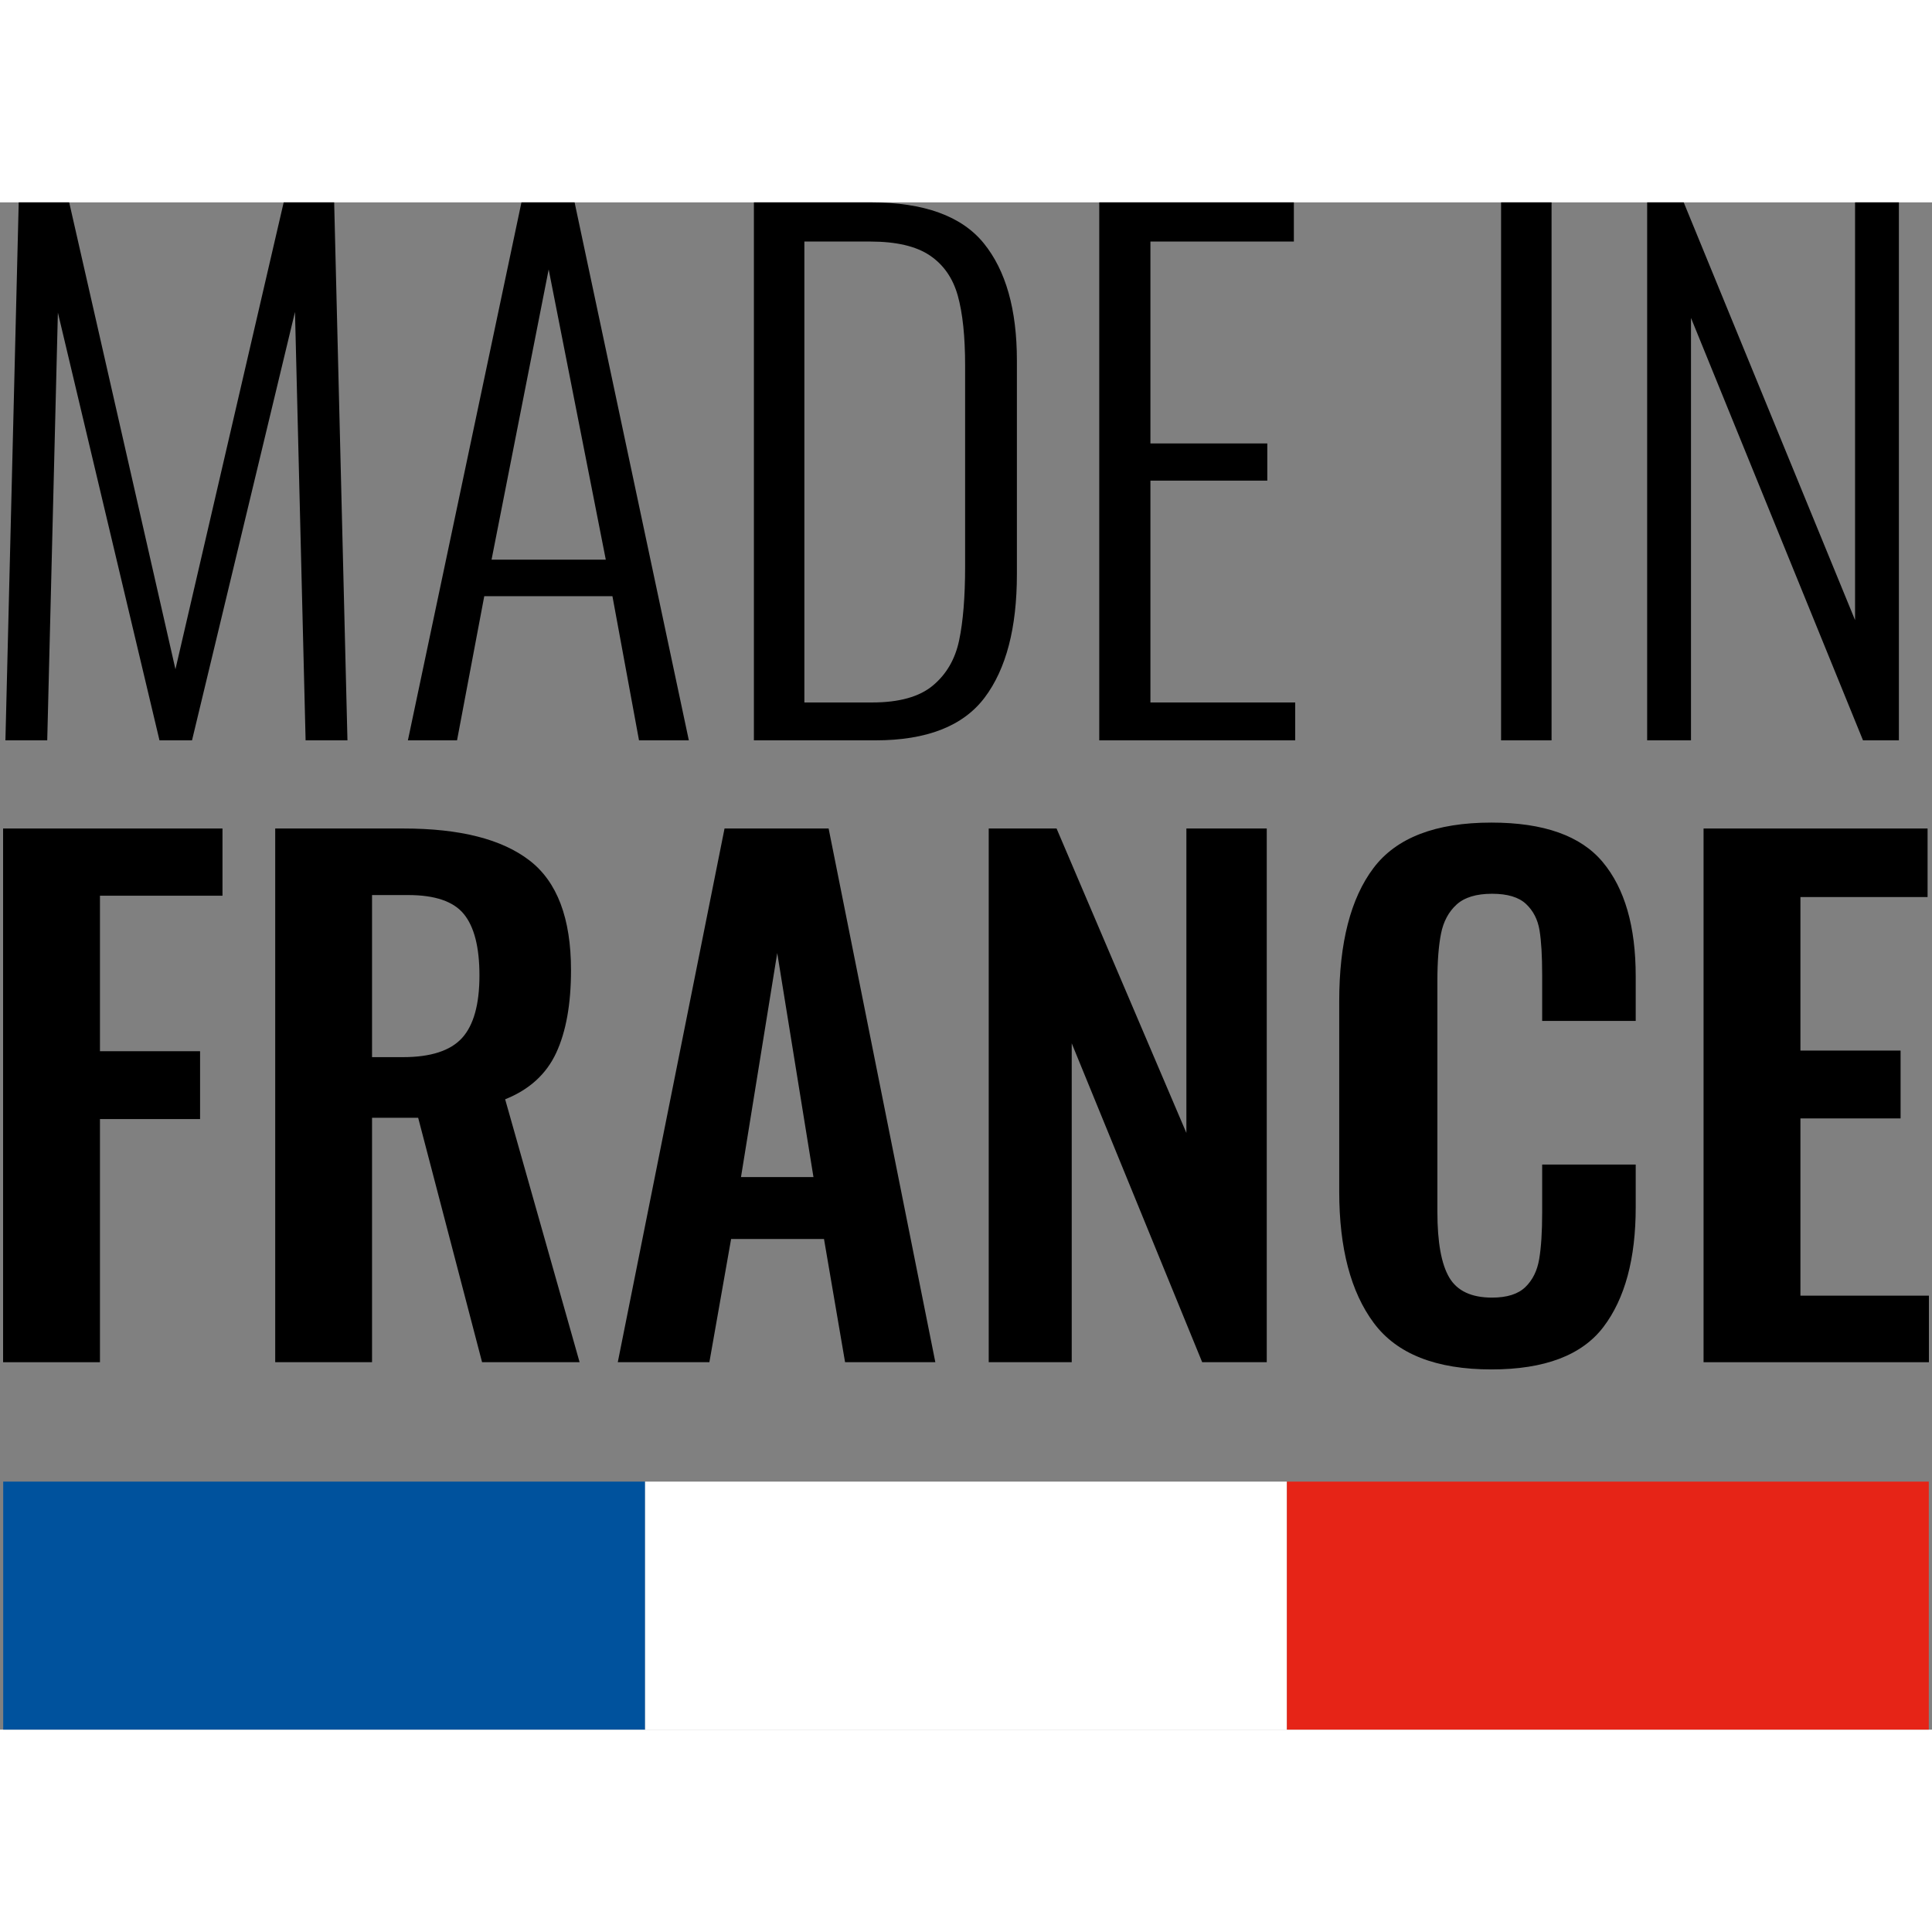<svg version="1.2" baseProfile="tiny-ps" xmlns="http://www.w3.org/2000/svg" viewBox="0 0 506 400" width="60" height="60">
	<rect x="0" y="0" width="506" height="400" fill="#808080" stroke="none"/>
	<title>iStock-1272044550-ai</title>
	<style>
		tspan { white-space:pre }
		.shp0 { fill: #00529d } 
		.shp1 { fill: #ffffff } 
		.shp2 { fill: #e62417 } 
		.shp3 { fill: #333333 } 
		.shp4 { fill: #4d4d4d } 
		.shp5 { fill: #000000 } 
		.shp6 { fill: #666666 } 
	</style>
	<g id="Layer 1">
		<g id="&lt;Group&gt;">
			<g id="&lt;Group&gt;">
				<path id="&lt;Path&gt;" class="shp0" d="M-800.15 2395.9L-970.44 2395.9L-970.44 2292.9L-800.15 2292.9L-800.15 2395.9Z" />
			</g>
		</g>
		<g id="&lt;Group&gt;">
			<g id="&lt;Group&gt;">
				<path id="&lt;Path&gt;" class="shp1" d="M-613.85 2395.9L-780.15 2395.9L-780.15 2292.9L-613.85 2292.9L-613.85 2395.9Z" />
			</g>
		</g>
		<g id="&lt;Group&gt;">
			<g id="&lt;Group&gt;">
				<path id="&lt;Path&gt;" class="shp2" d="M-423.56 2395.9L-593.85 2395.9L-593.85 2292.9L-423.56 2292.9L-423.56 2395.9Z" />
			</g>
		</g>
		<g id="&lt;Group&gt;">
			<g id="&lt;Group&gt;">
				<path id="&lt;Path&gt;" class="shp0" d="M139.83 1828.35L-47 1828.35L-47 1809.38L139.83 1809.38L139.83 1828.35Z" />
			</g>
		</g>
		<g id="&lt;Group&gt;">
			<g id="&lt;Group&gt;">
				<path id="&lt;Path&gt;" class="shp1" d="M346.42 1828.35L159.58 1828.35L159.58 1809.38L346.42 1809.38L346.42 1828.35Z" />
			</g>
		</g>
		<g id="&lt;Group&gt;">
			<g id="&lt;Group&gt;">
				<path id="&lt;Path&gt;" class="shp2" d="M553 1828.35L366.17 1828.35L366.17 1809.38L553 1809.38L553 1828.35Z" />
			</g>
		</g>
		<g id="&lt;Group&gt;">
			<g id="&lt;Group&gt;">
				<path id="&lt;Path&gt;" class="shp0" d="M172.81 2088.63L-41.25 2088.63C-44.43 2088.63 -47 2086.05 -47 2082.88L-47 2005.36C-47 2002.19 -44.43 1999.61 -41.25 1999.61L132.81 1999.61L172.81 2088.63Z" />
			</g>
		</g>
		<g id="&lt;Group&gt;">
			<g id="&lt;Group&gt;">
				<path id="&lt;Path&gt;" class="shp1" d="M373.19 2088.63L172.81 2088.63L132.81 1999.61L333.19 1999.61L373.19 2088.63Z" />
			</g>
		</g>
		<g id="&lt;Group&gt;">
			<g id="&lt;Group&gt;">
				<path id="&lt;Path&gt;" class="shp2" d="M547.25 2088.63L373.19 2088.63L333.19 1999.61L547.25 1999.61C550.43 1999.61 553 2002.19 553 2005.36L553 2082.88C553 2086.05 550.43 2088.63 547.25 2088.63Z" />
			</g>
		</g>
		<g id="&lt;Group&gt;">
			<g id="&lt;Group&gt;">
				<path id="&lt;Path&gt;" class="shp0" d="M-800.15 1907.1L-970.44 1907.1L-970.44 1804.1L-800.15 1804.1L-800.15 1907.1Z" />
			</g>
		</g>
		<g id="&lt;Group&gt;">
			<g id="&lt;Group&gt;">
				<path id="&lt;Path&gt;" class="shp1" d="M-613.85 1907.1L-780.15 1907.1L-780.15 1804.1L-613.85 1804.1L-613.85 1907.1Z" />
			</g>
		</g>
		<g id="&lt;Group&gt;">
			<g id="&lt;Group&gt;">
				<path id="&lt;Path&gt;" class="shp2" d="M-423.56 1907.1L-593.85 1907.1L-593.85 1804.1L-423.56 1804.1L-423.56 1907.1Z" />
			</g>
		</g>
		<g id="&lt;Group&gt;">
			<path id="&lt;Compound Path&gt;" class="shp3" d="M63.37 1859.99L68.78 1859.99C69.4 1859.99 69.71 1860.3 69.71 1860.93L69.71 1901.96C69.71 1902.58 69.4 1902.89 68.78 1902.89L65.84 1902.89C65.22 1902.89 64.91 1902.58 64.91 1901.96L64.91 1866.53L64.64 1866.53L54.3 1892.68C54.03 1893.26 53.63 1893.55 53.1 1893.55L49.9 1893.55C49.32 1893.55 48.94 1893.26 48.76 1892.68L38.22 1866.46L37.96 1866.46L37.96 1901.96C37.96 1902.58 37.67 1902.89 37.09 1902.89L34.15 1902.89C33.53 1902.89 33.22 1902.58 33.22 1901.96L33.22 1860.93C33.22 1860.3 33.53 1859.99 34.15 1859.99L39.56 1859.99C39.96 1859.99 40.23 1860.17 40.36 1860.53L51.3 1888.15L51.63 1888.15L62.57 1860.53C62.66 1860.17 62.93 1859.99 63.37 1859.99Z" />
			<path id="&lt;Compound Path&gt;" fill-rule="evenodd" class="shp3" d="M80.79 1902.89L77.45 1902.89C76.87 1902.89 76.67 1902.58 76.85 1901.96L89.32 1860.93C89.5 1860.3 89.92 1859.99 90.59 1859.99L95.4 1859.99C96.06 1859.99 96.48 1860.3 96.66 1860.93L109.14 1901.96C109.32 1902.58 109.12 1902.89 108.54 1902.89L105.14 1902.89C104.65 1902.89 104.34 1902.58 104.2 1901.96L101.07 1892.21L84.92 1892.21L81.79 1901.96C81.61 1902.58 81.27 1902.89 80.79 1902.89ZM92.86 1865L85.99 1888.08L100 1888.08L93.13 1865L92.86 1865Z" />
			<path id="&lt;Compound Path&gt;" fill-rule="evenodd" class="shp3" d="M116.28 1901.96L116.28 1860.93C116.28 1860.3 116.59 1859.99 117.21 1859.99L133.62 1859.99C136.69 1859.99 139.1 1860.87 140.86 1862.63C142.62 1864.39 143.49 1866.8 143.49 1869.87L143.49 1893.02C143.49 1896.08 142.62 1898.5 140.86 1900.25C139.1 1902.01 136.69 1902.89 133.62 1902.89L117.21 1902.89C116.59 1902.89 116.28 1902.58 116.28 1901.96ZM121.81 1898.62L133.02 1898.62C136.76 1898.62 138.62 1896.68 138.62 1892.82L138.62 1870.07C138.62 1866.2 136.76 1864.26 133.02 1864.26L121.81 1864.26C121.37 1864.26 121.15 1864.46 121.15 1864.86L121.15 1898.02C121.15 1898.42 121.37 1898.62 121.81 1898.62Z" />
			<path id="&lt;Compound Path&gt;" class="shp3" d="M175.25 1902.89L154.3 1902.89C153.68 1902.89 153.37 1902.58 153.37 1901.96L153.37 1860.93C153.37 1860.3 153.68 1859.99 154.3 1859.99L175.25 1859.99C175.87 1859.99 176.18 1860.3 176.18 1860.93L176.18 1863.33C176.18 1863.95 175.87 1864.26 175.25 1864.26L158.9 1864.26C158.46 1864.26 158.24 1864.46 158.24 1864.86L158.24 1878.34C158.24 1878.74 158.46 1878.94 158.9 1878.94L173.18 1878.94C173.8 1878.94 174.11 1879.25 174.11 1879.87L174.11 1882.27C174.11 1882.9 173.8 1883.21 173.18 1883.21L158.9 1883.21C158.46 1883.21 158.24 1883.41 158.24 1883.81L158.24 1898.02C158.24 1898.42 158.46 1898.62 158.9 1898.62L175.25 1898.62C175.87 1898.62 176.18 1898.93 176.18 1899.55L176.18 1901.96C176.18 1902.58 175.87 1902.89 175.25 1902.89Z" />
			<path id="&lt;Compound Path&gt;" class="shp3" d="M207.54 1860.93L207.54 1901.96C207.54 1902.58 207.23 1902.89 206.6 1902.89L203.6 1902.89C202.98 1902.89 202.67 1902.58 202.67 1901.96L202.67 1860.93C202.67 1860.3 202.98 1859.99 203.6 1859.99L206.6 1859.99C207.23 1859.99 207.54 1860.3 207.54 1860.93Z" />
			<path id="&lt;Compound Path&gt;" class="shp3" d="M222.28 1902.89L219.34 1902.89C218.72 1902.89 218.41 1902.58 218.41 1901.96L218.41 1860.93C218.41 1860.3 218.72 1859.99 219.34 1859.99L222.08 1859.99C222.61 1859.99 222.97 1860.17 223.15 1860.53L241.56 1892.88L241.83 1892.88L241.83 1860.93C241.83 1860.3 242.14 1859.99 242.76 1859.99L245.7 1859.99C246.32 1859.99 246.63 1860.3 246.63 1860.93L246.63 1901.96C246.63 1902.58 246.32 1902.89 245.7 1902.89L243.23 1902.89C242.74 1902.89 242.27 1902.6 241.83 1902.02L223.48 1870L223.21 1870L223.21 1901.96C223.21 1902.58 222.9 1902.89 222.28 1902.89Z" />
			<path id="&lt;Compound Path&gt;" class="shp3" d="M278.05 1902.89L275.05 1902.89C274.43 1902.89 274.12 1902.58 274.12 1901.96L274.12 1860.93C274.12 1860.3 274.43 1859.99 275.05 1859.99L295.8 1859.99C296.42 1859.99 296.73 1860.3 296.73 1860.93L296.73 1863.33C296.73 1863.95 296.42 1864.26 295.8 1864.26L279.65 1864.26C279.21 1864.26 278.99 1864.46 278.99 1864.86L278.99 1879.41C278.99 1879.81 279.21 1880.01 279.65 1880.01L293.93 1880.01C294.55 1880.01 294.86 1880.32 294.86 1880.94L294.86 1883.34C294.86 1883.97 294.55 1884.28 293.93 1884.28L279.65 1884.28C279.21 1884.28 278.99 1884.5 278.99 1884.94L278.99 1901.96C278.99 1902.58 278.67 1902.89 278.05 1902.89Z" />
			<path id="&lt;Compound Path&gt;" fill-rule="evenodd" class="shp3" d="M308.54 1902.89L305.54 1902.89C304.91 1902.89 304.6 1902.58 304.6 1901.96L304.6 1860.93C304.6 1860.3 304.91 1859.99 305.54 1859.99L320.88 1859.99C323.95 1859.99 326.37 1860.87 328.15 1862.63C329.93 1864.39 330.82 1866.8 330.82 1869.87L330.82 1875.94C330.82 1878.43 330.22 1880.49 329.02 1882.11C327.82 1883.73 326.15 1884.81 324.01 1885.34L324.01 1885.61L331.75 1901.82C332.15 1902.53 331.93 1902.89 331.09 1902.89L328.08 1902.89C327.33 1902.89 326.77 1902.58 326.42 1901.96L318.94 1885.81L310.14 1885.81C309.69 1885.81 309.47 1886.01 309.47 1886.41L309.47 1901.96C309.47 1902.58 309.16 1902.89 308.54 1902.89ZM310.14 1881.74L320.21 1881.74C324.04 1881.74 325.95 1879.83 325.95 1876L325.95 1870.07C325.95 1866.2 324.04 1864.26 320.21 1864.26L310.14 1864.26C309.69 1864.26 309.47 1864.46 309.47 1864.86L309.47 1881.14C309.47 1881.54 309.69 1881.74 310.14 1881.74Z" />
			<path id="&lt;Compound Path&gt;" fill-rule="evenodd" class="shp3" d="M340.96 1902.89L337.62 1902.89C337.04 1902.89 336.84 1902.58 337.02 1901.96L349.5 1860.93C349.67 1860.3 350.1 1859.99 350.76 1859.99L355.57 1859.99C356.24 1859.99 356.66 1860.3 356.84 1860.93L369.31 1901.96C369.49 1902.58 369.29 1902.89 368.71 1902.89L365.31 1902.89C364.82 1902.89 364.51 1902.58 364.37 1901.96L361.24 1892.21L345.09 1892.21L341.96 1901.96C341.78 1902.58 341.45 1902.89 340.96 1902.89ZM353.03 1865L346.16 1888.08L360.17 1888.08L353.3 1865L353.03 1865Z" />
			<path id="&lt;Compound Path&gt;" class="shp3" d="M380.32 1902.89L377.38 1902.89C376.76 1902.89 376.45 1902.58 376.45 1901.96L376.45 1860.93C376.45 1860.3 376.76 1859.99 377.38 1859.99L380.12 1859.99C380.65 1859.99 381.01 1860.17 381.19 1860.53L399.6 1892.88L399.87 1892.88L399.87 1860.93C399.87 1860.3 400.18 1859.99 400.8 1859.99L403.73 1859.99C404.36 1859.99 404.67 1860.3 404.67 1860.93L404.67 1901.96C404.67 1902.58 404.36 1902.89 403.73 1902.89L401.27 1902.89C400.78 1902.89 400.31 1902.6 399.87 1902.02L381.52 1870L381.25 1870L381.25 1901.96C381.25 1902.58 380.94 1902.89 380.32 1902.89Z" />
			<path id="&lt;Compound Path&gt;" class="shp3" d="M432.42 1902.89L424.41 1902.89C421.35 1902.89 418.93 1902.02 417.18 1900.29C415.42 1898.55 414.54 1896.13 414.54 1893.02L414.54 1869.87C414.54 1866.75 415.42 1864.33 417.18 1862.59C418.93 1860.86 421.35 1859.99 424.41 1859.99L432.42 1859.99C435.49 1859.99 437.9 1860.86 439.66 1862.59C441.41 1864.33 442.29 1866.75 442.29 1869.87L442.29 1873.13C442.29 1873.76 441.98 1874.07 441.36 1874.07L438.36 1874.07C437.73 1874.07 437.42 1873.76 437.42 1873.13L437.42 1870.07C437.42 1866.2 435.55 1864.26 431.82 1864.26L424.95 1864.26C421.26 1864.26 419.41 1866.2 419.41 1870.07L419.41 1892.82C419.41 1896.68 421.26 1898.62 424.95 1898.62L431.82 1898.62C435.55 1898.62 437.42 1896.68 437.42 1892.82L437.42 1889.75C437.42 1889.12 437.73 1888.81 438.36 1888.81L441.36 1888.81C441.98 1888.81 442.29 1889.12 442.29 1889.75L442.29 1893.02C442.29 1896.13 441.41 1898.55 439.66 1900.29C437.9 1902.02 435.49 1902.89 432.42 1902.89Z" />
			<path id="&lt;Compound Path&gt;" class="shp3" d="M473.18 1902.89L452.23 1902.89C451.61 1902.89 451.3 1902.58 451.3 1901.96L451.3 1860.93C451.3 1860.3 451.61 1859.99 452.23 1859.99L473.18 1859.99C473.8 1859.99 474.11 1860.3 474.11 1860.93L474.11 1863.33C474.11 1863.95 473.8 1864.26 473.18 1864.26L456.84 1864.26C456.39 1864.26 456.17 1864.46 456.17 1864.86L456.17 1878.34C456.17 1878.74 456.39 1878.94 456.84 1878.94L471.11 1878.94C471.73 1878.94 472.05 1879.25 472.05 1879.87L472.05 1882.27C472.05 1882.9 471.73 1883.21 471.11 1883.21L456.84 1883.21C456.39 1883.21 456.17 1883.41 456.17 1883.81L456.17 1898.02C456.17 1898.42 456.39 1898.62 456.84 1898.62L473.18 1898.62C473.8 1898.62 474.11 1898.93 474.11 1899.55L474.11 1901.96C474.11 1902.58 473.8 1902.89 473.18 1902.89Z" />
		</g>
		<g id="&lt;Group&gt;">
			<g id="&lt;Group&gt;">
				<path id="&lt;Path&gt;" class="shp0" d="M553 2352.69L-47 2352.69L-47 2333.72L553 2333.72L553 2352.69Z" />
			</g>
		</g>
		<g id="&lt;Group&gt;">
			<g id="&lt;Group&gt;">
				<path id="&lt;Path&gt;" class="shp1" d="M553 2371.65L-47 2371.65L-47 2352.69L553 2352.69L553 2371.65Z" />
			</g>
		</g>
		<g id="&lt;Group&gt;">
			<g id="&lt;Group&gt;">
				<path id="&lt;Path&gt;" class="shp2" d="M553 2390.62L-47 2390.62L-47 2371.65L553 2371.65L553 2390.62Z" />
			</g>
		</g>
		<g id="&lt;Group&gt;">
			<path id="&lt;Compound Path&gt;" class="shp3" d="M62.61 2277.99L68.04 2277.99C68.66 2277.99 68.98 2278.31 68.98 2278.93L68.98 2320.13C68.98 2320.75 68.66 2321.06 68.04 2321.06L65.09 2321.06C64.46 2321.06 64.15 2320.75 64.15 2320.13L64.15 2284.56L63.88 2284.56L53.5 2310.81C53.24 2311.4 52.83 2311.69 52.3 2311.69L49.08 2311.69C48.5 2311.69 48.12 2311.4 47.94 2310.81L37.36 2284.49L37.09 2284.49L37.09 2320.13C37.09 2320.75 36.8 2321.06 36.22 2321.06L33.28 2321.06C32.65 2321.06 32.34 2320.75 32.34 2320.13L32.34 2278.93C32.34 2278.31 32.65 2277.99 33.28 2277.99L38.7 2277.99C39.1 2277.99 39.37 2278.17 39.5 2278.53L50.49 2306.26L50.82 2306.26L61.81 2278.53C61.9 2278.17 62.16 2277.99 62.61 2277.99Z" />
			<path id="&lt;Compound Path&gt;" fill-rule="evenodd" class="shp3" d="M80.09 2321.06L76.74 2321.06C76.16 2321.06 75.96 2320.75 76.14 2320.13L88.67 2278.93C88.84 2278.31 89.27 2277.99 89.94 2277.99L94.76 2277.99C95.43 2277.99 95.86 2278.31 96.03 2278.93L108.56 2320.13C108.74 2320.75 108.54 2321.06 107.96 2321.06L104.54 2321.06C104.05 2321.06 103.74 2320.75 103.6 2320.13L100.46 2310.35L84.25 2310.35L81.1 2320.13C80.92 2320.75 80.58 2321.06 80.09 2321.06ZM92.22 2283.02L85.32 2306.19L99.38 2306.19L92.48 2283.02L92.22 2283.02Z" />
			<path id="&lt;Compound Path&gt;" fill-rule="evenodd" class="shp3" d="M115.73 2320.13L115.73 2278.93C115.73 2278.31 116.04 2277.99 116.66 2277.99L133.14 2277.99C136.22 2277.99 138.64 2278.88 140.41 2280.64C142.17 2282.4 143.05 2284.83 143.05 2287.91L143.05 2311.15C143.05 2314.23 142.17 2316.65 140.41 2318.42C138.64 2320.18 136.22 2321.06 133.14 2321.06L116.66 2321.06C116.04 2321.06 115.73 2320.75 115.73 2320.13ZM121.29 2316.78L132.54 2316.78C136.29 2316.78 138.16 2314.83 138.16 2310.95L138.16 2288.11C138.16 2284.22 136.29 2282.28 132.54 2282.28L121.29 2282.28C120.84 2282.28 120.62 2282.48 120.62 2282.88L120.62 2316.17C120.62 2316.58 120.84 2316.78 121.29 2316.78Z" />
			<path id="&lt;Compound Path&gt;" class="shp3" d="M174.94 2321.06L153.91 2321.06C153.28 2321.06 152.97 2320.75 152.97 2320.13L152.97 2278.93C152.97 2278.31 153.28 2277.99 153.91 2277.99L174.94 2277.99C175.56 2277.99 175.87 2278.31 175.87 2278.93L175.87 2281.34C175.87 2281.97 175.56 2282.28 174.94 2282.28L158.53 2282.28C158.08 2282.28 157.86 2282.48 157.86 2282.88L157.86 2296.41C157.86 2296.82 158.08 2297.02 158.53 2297.02L172.86 2297.02C173.49 2297.02 173.8 2297.33 173.8 2297.95L173.8 2300.37C173.8 2300.99 173.49 2301.3 172.86 2301.3L158.53 2301.3C158.08 2301.3 157.86 2301.5 157.86 2301.91L157.86 2316.17C157.86 2316.58 158.08 2316.78 158.53 2316.78L174.94 2316.78C175.56 2316.78 175.87 2317.09 175.87 2317.71L175.87 2320.13C175.87 2320.75 175.56 2321.06 174.94 2321.06Z" />
			<path id="&lt;Compound Path&gt;" class="shp3" d="M207.35 2278.93L207.35 2320.13C207.35 2320.75 207.04 2321.06 206.42 2321.06L203.4 2321.06C202.78 2321.06 202.46 2320.75 202.46 2320.13L202.46 2278.93C202.46 2278.31 202.78 2277.99 203.4 2277.99L206.42 2277.99C207.04 2277.99 207.35 2278.31 207.35 2278.93Z" />
			<path id="&lt;Compound Path&gt;" class="shp3" d="M222.16 2321.06L219.21 2321.06C218.58 2321.06 218.27 2320.75 218.27 2320.13L218.27 2278.93C218.27 2278.31 218.58 2277.99 219.21 2277.99L221.96 2277.99C222.49 2277.99 222.85 2278.17 223.03 2278.53L241.51 2311.02L241.78 2311.02L241.78 2278.93C241.78 2278.31 242.09 2277.99 242.72 2277.99L245.67 2277.99C246.29 2277.99 246.6 2278.31 246.6 2278.93L246.6 2320.13C246.6 2320.75 246.29 2321.06 245.67 2321.06L243.19 2321.06C242.7 2321.06 242.23 2320.77 241.78 2320.19L223.36 2288.04L223.09 2288.04L223.09 2320.13C223.09 2320.75 222.78 2321.06 222.16 2321.06Z" />
			<path id="&lt;Compound Path&gt;" class="shp3" d="M278.15 2321.06L275.14 2321.06C274.51 2321.06 274.2 2320.75 274.2 2320.13L274.2 2278.93C274.2 2278.31 274.51 2277.99 275.14 2277.99L295.97 2277.99C296.59 2277.99 296.91 2278.31 296.91 2278.93L296.91 2281.34C296.91 2281.97 296.59 2282.28 295.97 2282.28L279.76 2282.28C279.31 2282.28 279.09 2282.48 279.09 2282.88L279.09 2297.49C279.09 2297.89 279.31 2298.09 279.76 2298.09L294.09 2298.09C294.72 2298.09 295.03 2298.4 295.03 2299.03L295.03 2301.44C295.03 2302.06 294.72 2302.38 294.09 2302.38L279.76 2302.38C279.31 2302.38 279.09 2302.6 279.09 2303.04L279.09 2320.13C279.09 2320.75 278.78 2321.06 278.15 2321.06Z" />
			<path id="&lt;Compound Path&gt;" fill-rule="evenodd" class="shp3" d="M308.76 2321.06L305.75 2321.06C305.12 2321.06 304.81 2320.75 304.81 2320.13L304.81 2278.93C304.81 2278.31 305.12 2277.99 305.75 2277.99L321.15 2277.99C324.23 2277.99 326.67 2278.88 328.45 2280.64C330.24 2282.4 331.13 2284.83 331.13 2287.91L331.13 2294C331.13 2296.5 330.53 2298.57 329.32 2300.2C328.12 2301.83 326.44 2302.91 324.3 2303.45L324.3 2303.71L332.07 2319.99C332.47 2320.71 332.25 2321.06 331.4 2321.06L328.39 2321.06C327.63 2321.06 327.07 2320.75 326.71 2320.13L319.21 2303.92L310.37 2303.92C309.92 2303.92 309.7 2304.12 309.7 2304.52L309.7 2320.13C309.7 2320.75 309.39 2321.06 308.76 2321.06ZM310.37 2299.83L320.48 2299.83C324.32 2299.83 326.24 2297.91 326.24 2294.07L326.24 2288.11C326.24 2284.22 324.32 2282.28 320.48 2282.28L310.37 2282.28C309.92 2282.28 309.7 2282.48 309.7 2282.88L309.7 2299.23C309.7 2299.63 309.92 2299.83 310.37 2299.83Z" />
			<path id="&lt;Compound Path&gt;" fill-rule="evenodd" class="shp3" d="M341.31 2321.06L337.96 2321.06C337.38 2321.06 337.18 2320.75 337.36 2320.13L349.88 2278.93C350.06 2278.31 350.49 2277.99 351.16 2277.99L355.98 2277.99C356.65 2277.99 357.07 2278.31 357.25 2278.93L369.78 2320.13C369.96 2320.75 369.75 2321.06 369.18 2321.06L365.76 2321.06C365.27 2321.06 364.96 2320.75 364.82 2320.13L361.67 2310.35L345.46 2310.35L342.32 2320.13C342.14 2320.75 341.8 2321.06 341.31 2321.06ZM353.43 2283.02L346.54 2306.19L360.6 2306.19L353.7 2283.02L353.43 2283.02Z" />
			<path id="&lt;Compound Path&gt;" class="shp3" d="M380.83 2321.06L377.88 2321.06C377.26 2321.06 376.94 2320.75 376.94 2320.13L376.94 2278.93C376.94 2278.31 377.26 2277.99 377.88 2277.99L380.63 2277.99C381.16 2277.99 381.52 2278.17 381.7 2278.53L400.19 2311.02L400.46 2311.02L400.46 2278.93C400.46 2278.31 400.77 2277.99 401.39 2277.99L404.34 2277.99C404.96 2277.99 405.28 2278.31 405.28 2278.93L405.28 2320.13C405.28 2320.75 404.96 2321.06 404.34 2321.06L401.86 2321.06C401.37 2321.06 400.9 2320.77 400.46 2320.19L382.04 2288.04L381.77 2288.04L381.77 2320.13C381.77 2320.75 381.45 2321.06 380.83 2321.06Z" />
			<path id="&lt;Compound Path&gt;" class="shp3" d="M433.14 2321.06L425.1 2321.06C422.02 2321.06 419.6 2320.19 417.84 2318.45C416.07 2316.71 415.19 2314.28 415.19 2311.15L415.19 2287.91C415.19 2284.78 416.07 2282.35 417.84 2280.61C419.6 2278.87 422.02 2277.99 425.1 2277.99L433.14 2277.99C436.22 2277.99 438.64 2278.87 440.41 2280.61C442.17 2282.35 443.05 2284.78 443.05 2287.91L443.05 2291.19C443.05 2291.82 442.74 2292.13 442.12 2292.13L439.1 2292.13C438.48 2292.13 438.16 2291.82 438.16 2291.19L438.16 2288.11C438.16 2284.22 436.29 2282.28 432.54 2282.28L425.64 2282.28C421.93 2282.28 420.08 2284.22 420.08 2288.11L420.08 2310.95C420.08 2314.83 421.93 2316.78 425.64 2316.78L432.54 2316.78C436.29 2316.78 438.16 2314.83 438.16 2310.95L438.16 2307.87C438.16 2307.24 438.48 2306.93 439.1 2306.93L442.12 2306.93C442.74 2306.93 443.05 2307.24 443.05 2307.87L443.05 2311.15C443.05 2314.28 442.17 2316.71 440.41 2318.45C438.64 2320.19 436.22 2321.06 433.14 2321.06Z" />
			<path id="&lt;Compound Path&gt;" class="shp3" d="M474.06 2321.06L453.03 2321.06C452.41 2321.06 452.09 2320.75 452.09 2320.13L452.09 2278.93C452.09 2278.31 452.41 2277.99 453.03 2277.99L474.06 2277.99C474.69 2277.99 475 2278.31 475 2278.93L475 2281.34C475 2281.97 474.69 2282.28 474.06 2282.28L457.65 2282.28C457.21 2282.28 456.98 2282.48 456.98 2282.88L456.98 2296.41C456.98 2296.82 457.21 2297.02 457.65 2297.02L471.99 2297.02C472.61 2297.02 472.93 2297.33 472.93 2297.95L472.93 2300.37C472.93 2300.99 472.61 2301.3 471.99 2301.3L457.65 2301.3C457.21 2301.3 456.98 2301.5 456.98 2301.91L456.98 2316.17C456.98 2316.58 457.21 2316.78 457.65 2316.78L474.06 2316.78C474.69 2316.78 475 2317.09 475 2317.71L475 2320.13C475 2320.75 474.69 2321.06 474.06 2321.06Z" />
		</g>
		<g id="&lt;Group&gt;">
			<path id="&lt;Compound Path&gt;" class="shp3" d="M24.64 2122.17L33.57 2122.17C34.47 2122.17 34.92 2122.63 34.92 2123.53L34.92 2172.29C34.92 2173.19 34.47 2173.65 33.57 2173.65L28.63 2173.65C27.73 2173.65 27.27 2173.19 27.27 2172.29L27.27 2131.86L26.96 2131.86L16.6 2161.16C16.28 2162.01 15.69 2162.44 14.84 2162.44L9.74 2162.44C8.95 2162.44 8.39 2162.01 8.07 2161.16L-2.53 2131.78L-2.85 2131.78L-2.85 2172.29C-2.85 2172.82 -2.94 2173.18 -3.13 2173.37C-3.31 2173.55 -3.67 2173.65 -4.2 2173.65L-9.07 2173.65C-9.97 2173.65 -10.42 2173.19 -10.42 2172.29L-10.42 2123.53C-10.42 2122.63 -9.97 2122.17 -9.07 2122.17L-0.14 2122.17C0.44 2122.17 0.87 2122.47 1.14 2123.05L12.05 2153.95L12.45 2153.95L23.45 2123.05C23.56 2122.47 23.95 2122.17 24.64 2122.17Z" />
			<path id="&lt;Compound Path&gt;" fill-rule="evenodd" class="shp3" d="M49.35 2173.65L43.61 2173.65C42.87 2173.65 42.6 2173.19 42.81 2172.29L56.68 2123.53C56.95 2122.63 57.58 2122.17 58.59 2122.17L66.56 2122.17C67.63 2122.17 68.26 2122.63 68.48 2123.53L82.34 2172.29C82.55 2173.19 82.26 2173.65 81.46 2173.65L75.81 2173.65C75.33 2173.65 75 2173.55 74.81 2173.37C74.62 2173.18 74.48 2172.82 74.37 2172.29L71.34 2161.88L53.81 2161.88L50.78 2172.29C50.57 2173.19 50.09 2173.65 49.35 2173.65ZM62.42 2129.86L55.41 2155.48L69.83 2155.48L62.74 2129.86L62.42 2129.86Z" />
			<path id="&lt;Compound Path&gt;" fill-rule="evenodd" class="shp3" d="M90.23 2172.29L90.23 2123.53C90.23 2122.63 90.68 2122.17 91.59 2122.17L111.19 2122.17C115.07 2122.17 118.11 2123.25 120.31 2125.41C122.52 2127.58 123.62 2130.63 123.62 2134.58L123.62 2161.24C123.62 2165.14 122.52 2168.18 120.31 2170.37C118.11 2172.55 115.07 2173.65 111.19 2173.65L91.59 2173.65C90.68 2173.65 90.23 2173.19 90.23 2172.29ZM98.84 2166.84L110.07 2166.84C113.9 2166.84 115.81 2164.87 115.81 2160.92L115.81 2134.9C115.81 2130.95 113.9 2128.98 110.07 2128.98L98.84 2128.98C98.25 2128.98 97.96 2129.25 97.96 2129.78L97.96 2165.96C97.96 2166.55 98.25 2166.84 98.84 2166.84Z" />
			<path id="&lt;Compound Path&gt;" class="shp3" d="M161.32 2173.65L135.81 2173.65C134.91 2173.65 134.46 2173.19 134.46 2172.29L134.46 2123.53C134.46 2122.63 134.91 2122.17 135.81 2122.17L161.32 2122.17C162.16 2122.17 162.59 2122.63 162.59 2123.53L162.59 2127.62C162.59 2128.52 162.16 2128.98 161.32 2128.98L143.15 2128.98C142.51 2128.98 142.19 2129.25 142.19 2129.78L142.19 2143.31C142.19 2143.84 142.51 2144.11 143.15 2144.11L158.53 2144.11C159.48 2144.11 159.96 2144.56 159.96 2145.47L159.96 2149.55C159.96 2150.46 159.48 2150.91 158.53 2150.91L143.15 2150.91C142.51 2150.91 142.19 2151.18 142.19 2151.71L142.19 2165.96C142.19 2166.55 142.51 2166.84 143.15 2166.84L161.32 2166.84C162.16 2166.84 162.59 2167.3 162.59 2168.2L162.59 2172.29C162.59 2173.19 162.16 2173.65 161.32 2173.65Z" />
			<path id="&lt;Compound Path&gt;" class="shp3" d="M199.81 2123.53L199.81 2172.29C199.81 2173.19 199.35 2173.65 198.45 2173.65L193.43 2173.65C192.53 2173.65 192.08 2173.19 192.08 2172.29L192.08 2123.53C192.08 2122.63 192.53 2122.17 193.43 2122.17L198.45 2122.17C199.35 2122.17 199.81 2122.63 199.81 2123.53Z" />
			<path id="&lt;Compound Path&gt;" class="shp3" d="M218.13 2173.65L213.19 2173.65C212.29 2173.65 211.84 2173.19 211.84 2172.29L211.84 2123.53C211.84 2122.63 212.29 2122.17 213.19 2122.17L217.66 2122.17C218.51 2122.17 219.09 2122.47 219.41 2123.05L238.7 2157.88L239.01 2157.88L239.01 2123.53C239.01 2122.63 239.46 2122.17 240.37 2122.17L245.31 2122.17C246.21 2122.17 246.66 2122.63 246.66 2123.53L246.66 2172.29C246.66 2173.19 246.21 2173.65 245.31 2173.65L241.01 2173.65C240.16 2173.65 239.46 2173.22 238.93 2172.37L219.81 2137.94L219.49 2137.94L219.49 2172.29C219.49 2173.19 219.04 2173.65 218.13 2173.65Z" />
			<path id="&lt;Compound Path&gt;" class="shp3" d="M283.64 2173.65L278.62 2173.65C277.72 2173.65 277.27 2173.19 277.27 2172.29L277.27 2123.53C277.27 2122.63 277.72 2122.17 278.62 2122.17L303.64 2122.17C304.55 2122.17 305 2122.63 305 2123.53L305 2127.62C305 2128.52 304.55 2128.98 303.64 2128.98L285.95 2128.98C285.31 2128.98 285 2129.25 285 2129.78L285 2144.91C285 2145.5 285.31 2145.79 285.95 2145.79L301.33 2145.79C302.29 2145.79 302.77 2146.24 302.77 2147.15L302.77 2151.15C302.77 2152.11 302.29 2152.59 301.33 2152.59L285.95 2152.59C285.31 2152.59 285 2152.86 285 2153.39L285 2172.29C285 2173.19 284.54 2173.65 283.64 2173.65Z" />
			<path id="&lt;Compound Path&gt;" fill-rule="evenodd" class="shp3" d="M319.82 2173.65L314.8 2173.65C313.9 2173.65 313.45 2173.19 313.45 2172.29L313.45 2123.53C313.45 2122.63 313.9 2122.17 314.8 2122.17L333.45 2122.17C337.33 2122.17 340.37 2123.28 342.57 2125.5C344.78 2127.71 345.88 2130.77 345.88 2134.66L345.88 2141.39C345.88 2147.52 343.36 2151.39 338.31 2152.99L338.31 2153.31L347.16 2172.05C347.74 2173.11 347.39 2173.65 346.12 2173.65L341.18 2173.65C339.9 2173.65 339.08 2173.19 338.71 2172.29L330.18 2153.87L322.13 2153.87C321.49 2153.87 321.18 2154.14 321.18 2154.67L321.18 2172.29C321.18 2173.19 320.72 2173.65 319.82 2173.65ZM322.05 2147.47L332.17 2147.47C336.1 2147.47 338.07 2145.52 338.07 2141.63L338.07 2134.9C338.07 2130.95 336.1 2128.98 332.17 2128.98L322.05 2128.98C321.47 2128.98 321.18 2129.25 321.18 2129.78L321.18 2146.67C321.18 2147.2 321.47 2147.47 322.05 2147.47Z" />
			<path id="&lt;Compound Path&gt;" fill-rule="evenodd" class="shp3" d="M359.43 2173.65L353.69 2173.65C352.94 2173.65 352.68 2173.19 352.89 2172.29L366.76 2123.53C367.02 2122.63 367.66 2122.17 368.67 2122.17L376.64 2122.17C377.7 2122.17 378.34 2122.63 378.55 2123.53L392.42 2172.29C392.63 2173.19 392.34 2173.65 391.54 2173.65L385.88 2173.65C385.41 2173.65 385.07 2173.55 384.89 2173.37C384.7 2173.18 384.56 2172.82 384.45 2172.29L381.42 2161.88L363.89 2161.88L360.86 2172.29C360.65 2173.19 360.17 2173.65 359.43 2173.65ZM372.5 2129.86L365.48 2155.48L379.91 2155.48L372.82 2129.86L372.5 2129.86Z" />
			<path id="&lt;Compound Path&gt;" class="shp3" d="M406.6 2173.65L401.66 2173.65C400.76 2173.65 400.31 2173.19 400.31 2172.29L400.31 2123.53C400.31 2122.63 400.76 2122.17 401.66 2122.17L406.13 2122.17C406.98 2122.17 407.56 2122.47 407.88 2123.05L427.16 2157.88L427.48 2157.88L427.48 2123.53C427.48 2122.63 427.93 2122.17 428.84 2122.17L433.78 2122.17C434.68 2122.17 435.13 2122.63 435.13 2123.53L435.13 2172.29C435.13 2173.19 434.68 2173.65 433.78 2173.65L429.48 2173.65C428.63 2173.65 427.93 2173.22 427.4 2172.37L408.28 2137.94L407.96 2137.94L407.96 2172.29C407.96 2173.19 407.51 2173.65 406.6 2173.65Z" />
			<path id="&lt;Compound Path&gt;" class="shp3" d="M467.57 2173.65L458.32 2173.65C454.39 2173.65 451.35 2172.55 449.2 2170.37C447.05 2168.18 445.97 2165.14 445.97 2161.24L445.97 2134.58C445.97 2130.63 447.05 2127.58 449.2 2125.41C451.35 2123.25 454.39 2122.17 458.32 2122.17L467.57 2122.17C471.45 2122.17 474.47 2123.25 476.65 2125.41C478.83 2127.58 479.92 2130.63 479.92 2134.58L479.92 2138.42C479.92 2139.38 479.44 2139.86 478.49 2139.86L473.47 2139.86C472.56 2139.86 472.11 2139.38 472.11 2138.42L472.11 2134.9C472.11 2130.95 470.2 2128.98 466.37 2128.98L459.44 2128.98C455.61 2128.98 453.7 2130.95 453.7 2134.9L453.7 2160.92C453.7 2164.87 455.61 2166.84 459.44 2166.84L466.37 2166.84C470.2 2166.84 472.11 2164.87 472.11 2160.92L472.11 2157.4C472.11 2156.44 472.56 2155.96 473.47 2155.96L478.49 2155.96C479.44 2155.96 479.92 2156.44 479.92 2157.4L479.92 2161.24C479.92 2165.14 478.83 2168.18 476.65 2170.37C474.47 2172.55 471.45 2173.65 467.57 2173.65Z" />
			<path id="&lt;Compound Path&gt;" class="shp3" d="M516.66 2173.65L491.16 2173.65C490.25 2173.65 489.8 2173.19 489.8 2172.29L489.8 2123.53C489.8 2122.63 490.25 2122.17 491.16 2122.17L516.66 2122.17C517.51 2122.17 517.93 2122.63 517.93 2123.53L517.93 2127.62C517.93 2128.52 517.51 2128.98 516.66 2128.98L498.49 2128.98C497.85 2128.98 497.53 2129.25 497.53 2129.78L497.53 2143.31C497.53 2143.84 497.85 2144.11 498.49 2144.11L513.87 2144.11C514.83 2144.11 515.3 2144.56 515.3 2145.47L515.3 2149.55C515.3 2150.46 514.83 2150.91 513.87 2150.91L498.49 2150.91C497.85 2150.91 497.53 2151.18 497.53 2151.71L497.53 2165.96C497.53 2166.55 497.85 2166.84 498.49 2166.84L516.66 2166.84C517.51 2166.84 517.93 2167.3 517.93 2168.2L517.93 2172.29C517.93 2173.19 517.51 2173.65 516.66 2173.65Z" />
		</g>
		<g id="&lt;Group&gt;">
			<g id="&lt;Group&gt;">
				<g id="&lt;Group&gt;">
					<path id="&lt;Compound Path&gt;" class="shp4" d="M-11.99 900L2.13 900L31.85 1030.61L62.14 900L76.26 900L79.97 1050.49L68.27 1050.49L65.3 930.65L36.5 1050.49L27.4 1050.49L-1.03 930.84L-4 1050.49L-15.71 1050.49L-11.99 900Z" />
				</g>
			</g>
			<g id="&lt;Group&gt;">
				<g id="&lt;Group&gt;">
					<path id="&lt;Compound Path&gt;" fill-rule="evenodd" class="shp4" d="M128.65 900L143.51 900L175.47 1050.49L161.53 1050.49L154.1 1010.17L118.24 1010.17L110.63 1050.49L96.88 1050.49L128.65 900ZM152.24 999.95L136.26 918.76L120.29 999.95L152.24 999.95Z" />
				</g>
			</g>
			<g id="&lt;Group&gt;">
				<g id="&lt;Group&gt;">
					<path id="&lt;Compound Path&gt;" fill-rule="evenodd" class="shp4" d="M193.67 900L226.37 900C241.23 900 251.76 903.81 257.95 911.43C264.14 919.04 267.24 929.98 267.24 944.22L267.24 1004.04C267.24 1019.03 264.24 1030.52 258.23 1038.5C252.22 1046.49 242.03 1050.49 227.67 1050.49L193.67 1050.49L193.67 900ZM226.74 1039.9C234.29 1039.9 239.96 1038.32 243.74 1035.16C247.52 1032 249.96 1027.79 251.08 1022.53C252.19 1017.26 252.75 1010.36 252.75 1001.81L252.75 945.7C252.75 937.53 252.07 931 250.71 926.1C249.34 921.21 246.74 917.46 242.9 914.86C239.06 912.26 233.49 910.96 226.18 910.96L207.79 910.96L207.79 1039.9L226.74 1039.9Z" />
				</g>
			</g>
			<g id="&lt;Group&gt;">
				<g id="&lt;Group&gt;">
					<path id="&lt;Compound Path&gt;" class="shp4" d="M290.28 900L344.71 900L344.71 910.96L304.58 910.96L304.58 967.44L337.28 967.44L337.28 977.84L304.58 977.84L304.58 1039.9L345.08 1039.9L345.08 1050.49L290.28 1050.49L290.28 900Z" />
				</g>
			</g>
			<g id="&lt;Group&gt;">
				<g id="&lt;Group&gt;">
					<path id="&lt;Compound Path&gt;" class="shp4" d="M402.68 900L416.8 900L416.8 1050.49L402.68 1050.49L402.68 900Z" />
				</g>
			</g>
			<g id="&lt;Group&gt;">
				<g id="&lt;Group&gt;">
					<path id="&lt;Compound Path&gt;" class="shp4" d="M443.55 900L453.77 900L501.7 1016.86L501.7 900L513.96 900L513.96 1050.49L503.93 1050.49L455.81 932.33L455.81 1050.49L443.55 1050.49L443.55 900Z" />
				</g>
			</g>
		</g>
		<g id="&lt;Group&gt;">
			<g id="&lt;Group&gt;">
				<g id="&lt;Group&gt;">
					<path id="&lt;Compound Path&gt;" class="shp3" d="M-16.36 1075.16L45.02 1075.16L45.02 1093.96L10.74 1093.96L10.74 1137.45L38.75 1137.45L38.75 1156.43L10.74 1156.43L10.74 1224.44L-16.36 1224.44L-16.36 1075.16Z" />
				</g>
			</g>
			<g id="&lt;Group&gt;">
				<g id="&lt;Group&gt;">
					<path id="&lt;Compound Path&gt;" fill-rule="evenodd" class="shp3" d="M59.76 1075.16L95.7 1075.16C111.43 1075.16 123.16 1078.14 130.9 1084.1C138.64 1090.06 142.51 1100.28 142.51 1114.78C142.51 1124.24 141.13 1131.95 138.37 1137.91C135.6 1143.87 130.84 1148.2 124.08 1150.9L144.91 1224.44L117.63 1224.44L99.75 1156.07L86.85 1156.07L86.85 1224.44L59.76 1224.44L59.76 1075.16ZM95.52 1139.11C103.26 1139.11 108.75 1137.33 112.01 1133.77C115.26 1130.2 116.9 1124.37 116.9 1116.26C116.9 1108.39 115.45 1102.68 112.56 1099.12C109.68 1095.55 104.48 1093.77 96.99 1093.77L86.85 1093.77L86.85 1139.11L95.52 1139.11Z" />
				</g>
			</g>
			<g id="&lt;Group&gt;">
				<g id="&lt;Group&gt;">
					<path id="&lt;Compound Path&gt;" fill-rule="evenodd" class="shp3" d="M185.45 1075.16L214.57 1075.16L244.43 1224.44L219.18 1224.44L213.28 1189.98L187.3 1189.98L181.21 1224.44L155.6 1224.44L185.45 1075.16ZM210.33 1172.65L200.2 1109.99L190.06 1172.65L210.33 1172.65Z" />
				</g>
			</g>
			<g id="&lt;Group&gt;">
				<g id="&lt;Group&gt;">
					<path id="&lt;Compound Path&gt;" class="shp3" d="M259.36 1075.16L278.34 1075.16L314.65 1160.3L314.65 1075.16L337.13 1075.16L337.13 1224.44L319.07 1224.44L282.58 1135.24L282.58 1224.44L259.36 1224.44L259.36 1075.16Z" />
				</g>
			</g>
			<g id="&lt;Group&gt;">
				<g id="&lt;Group&gt;">
					<path id="&lt;Compound Path&gt;" class="shp3" d="M367.08 1213.48C360.63 1204.81 357.41 1192.56 357.41 1176.71L357.41 1123.44C357.41 1107.1 360.6 1094.69 366.99 1086.21C373.38 1077.74 384.37 1073.5 399.98 1073.5C414.6 1073.5 424.98 1077.18 431.13 1084.56C437.27 1091.93 440.34 1102.56 440.34 1116.44L440.34 1128.97L414.17 1128.97L414.17 1116.07C414.17 1110.79 413.92 1106.64 413.43 1103.63C412.94 1100.62 411.68 1098.17 409.66 1096.26C407.63 1094.36 404.46 1093.4 400.16 1093.4C395.74 1093.4 392.42 1094.42 390.21 1096.44C388 1098.47 386.56 1101.17 385.88 1104.55C385.2 1107.93 384.87 1112.33 384.87 1117.73L384.87 1182.42C384.87 1190.9 385.97 1197.01 388.18 1200.76C390.4 1204.51 394.39 1206.38 400.16 1206.38C404.34 1206.38 407.44 1205.4 409.47 1203.43C411.5 1201.47 412.79 1198.86 413.34 1195.6C413.89 1192.34 414.17 1188.01 414.17 1182.61L414.17 1169.15L440.34 1169.15L440.34 1181.13C440.34 1195.51 437.33 1206.66 431.31 1214.58C425.29 1222.51 414.85 1226.47 399.98 1226.47C384.5 1226.47 373.53 1222.14 367.08 1213.48Z" />
				</g>
			</g>
			<g id="&lt;Group&gt;">
				<g id="&lt;Group&gt;">
					<path id="&lt;Compound Path&gt;" class="shp3" d="M459.32 1075.16L521.99 1075.16L521.99 1094.32L486.42 1094.32L486.42 1137.27L514.43 1137.27L514.43 1156.25L486.42 1156.25L486.42 1205.83L522.36 1205.83L522.36 1224.44L459.32 1224.44L459.32 1075.16Z" />
				</g>
			</g>
		</g>
		<g id="&lt;Group&gt;">
			<g id="&lt;Group&gt;">
				<g id="&lt;Group&gt;">
					<path id="&lt;Path&gt;" class="shp0" d="M-151.37 1065.25L-151.37 900L-87.51 900L-87.51 1065.25L-151.37 1065.25Z" />
				</g>
			</g>
		</g>
		<g id="&lt;Group&gt;">
			<g id="&lt;Group&gt;">
				<g id="&lt;Group&gt;">
					<path id="&lt;Path&gt;" class="shp1" d="M-151.37 1230.5L-151.37 1065.25L-87.51 1065.25L-87.51 1230.5L-151.37 1230.5Z" />
				</g>
			</g>
		</g>
		<g id="&lt;Group&gt;">
			<g id="&lt;Group&gt;">
				<path id="&lt;Compound Path&gt;" class="shp5" d="M4.9 0L18.12 0L45.95 122.28L74.3 0L87.52 0L91 140.9L80.04 140.9L77.26 28.7L50.29 140.9L41.77 140.9L15.16 28.87L12.37 140.9L1.42 140.9L4.9 0Z" />
			</g>
			<g id="&lt;Group&gt;">
				<path id="&lt;Compound Path&gt;" fill-rule="evenodd" class="shp5" d="M136.57 0L150.49 0L180.41 140.9L167.36 140.9L160.4 103.15L126.83 103.15L119.7 140.9L106.83 140.9L136.57 0ZM158.66 93.58L143.7 17.57L128.74 93.58L158.66 93.58Z" />
			</g>
			<g id="&lt;Group&gt;">
				<path id="&lt;Compound Path&gt;" fill-rule="evenodd" class="shp5" d="M197.45 0L228.07 0C241.98 0 251.84 3.57 257.64 10.7C263.43 17.83 266.33 28.06 266.33 41.4L266.33 97.41C266.33 111.44 263.52 122.2 257.9 129.68C252.27 137.16 242.73 140.9 229.28 140.9L197.45 140.9L197.45 0ZM228.41 130.98C235.48 130.98 240.79 129.5 244.33 126.54C247.87 123.59 250.16 119.65 251.2 114.72C252.24 109.79 252.77 103.32 252.77 95.32L252.77 42.79C252.77 35.14 252.13 29.02 250.85 24.44C249.57 19.86 247.14 16.35 243.55 13.92C239.95 11.48 234.73 10.26 227.89 10.26L210.67 10.26L210.67 130.98L228.41 130.98Z" />
			</g>
			<g id="&lt;Group&gt;">
				<path id="&lt;Compound Path&gt;" class="shp5" d="M287.9 0L338.87 0L338.87 10.26L301.3 10.26L301.3 63.14L331.91 63.14L331.91 72.88L301.3 72.88L301.3 130.98L339.22 130.98L339.22 140.9L287.9 140.9L287.9 0Z" />
			</g>
			<g id="&lt;Group&gt;">
				<path id="&lt;Compound Path&gt;" class="shp5" d="M393.14 0L406.36 0L406.36 140.9L393.14 140.9L393.14 0Z" />
			</g>
			<g id="&lt;Group&gt;">
				<path id="&lt;Compound Path&gt;" class="shp5" d="M431.4 0L440.97 0L485.85 109.41L485.85 0L497.33 0L497.33 140.9L487.93 140.9L442.88 30.27L442.88 140.9L431.4 140.9L431.4 0Z" />
			</g>
		</g>
		<g id="&lt;Group&gt;">
			<g id="&lt;Group&gt;">
				<path id="&lt;Compound Path&gt;" class="shp5" d="M0.81 163.99L58.27 163.99L58.27 181.59L26.18 181.59L26.18 222.32L52.4 222.32L52.4 240.09L26.18 240.09L26.18 303.77L0.81 303.77L0.81 163.99Z" />
			</g>
			<g id="&lt;Group&gt;">
				<path id="&lt;Compound Path&gt;" fill-rule="evenodd" class="shp5" d="M72.08 163.99L105.72 163.99C120.45 163.99 131.44 166.78 138.68 172.36C145.93 177.94 149.55 187.52 149.55 201.09C149.55 209.95 148.26 217.17 145.67 222.75C143.08 228.33 138.62 232.39 132.3 234.91L151.8 303.77L126.26 303.77L109.52 239.75L97.44 239.75L97.44 303.77L72.08 303.77L72.08 163.99ZM105.55 223.87C112.8 223.87 117.95 222.2 121 218.87C124.04 215.53 125.57 210.07 125.57 202.47C125.57 195.11 124.21 189.76 121.51 186.43C118.81 183.09 113.95 181.42 106.93 181.42L97.44 181.42L97.44 223.87L105.55 223.87Z" />
			</g>
			<g id="&lt;Group&gt;">
				<path id="&lt;Compound Path&gt;" fill-rule="evenodd" class="shp5" d="M189.76 163.99L217.02 163.99L244.97 303.77L221.33 303.77L215.81 271.5L191.48 271.5L185.79 303.77L161.8 303.77L189.76 163.99ZM213.05 255.28L203.56 196.61L194.07 255.28L213.05 255.28Z" />
			</g>
			<g id="&lt;Group&gt;">
				<path id="&lt;Compound Path&gt;" class="shp5" d="M258.95 163.99L276.72 163.99L310.72 243.72L310.72 163.99L331.77 163.99L331.77 303.77L314.86 303.77L280.69 220.25L280.69 303.77L258.95 303.77L258.95 163.99Z" />
			</g>
			<g id="&lt;Group&gt;">
				<path id="&lt;Compound Path&gt;" class="shp5" d="M359.81 293.5C353.77 285.39 350.75 273.91 350.75 259.07L350.75 209.2C350.75 193.91 353.74 182.28 359.72 174.35C365.7 166.41 376 162.44 390.61 162.44C404.3 162.44 414.02 165.89 419.77 172.79C425.53 179.7 428.4 189.65 428.4 202.65L428.4 214.38L403.9 214.38L403.9 202.3C403.9 197.36 403.67 193.47 403.21 190.65C402.75 187.84 401.57 185.54 399.67 183.75C397.77 181.97 394.81 181.08 390.78 181.08C386.64 181.08 383.54 182.03 381.47 183.92C379.4 185.82 378.04 188.35 377.41 191.52C376.78 194.68 376.46 198.79 376.46 203.85L376.46 264.42C376.46 272.36 377.5 278.08 379.57 281.59C381.64 285.1 385.38 286.85 390.78 286.85C394.69 286.85 397.6 285.93 399.5 284.09C401.4 282.25 402.61 279.81 403.12 276.76C403.64 273.71 403.9 269.66 403.9 264.59L403.9 252L428.4 252L428.4 263.21C428.4 276.67 425.58 287.11 419.95 294.53C414.31 301.95 404.53 305.66 390.61 305.66C376.12 305.66 365.85 301.61 359.81 293.5Z" />
			</g>
			<g id="&lt;Group&gt;">
				<path id="&lt;Compound Path&gt;" class="shp5" d="M446.17 163.99L504.84 163.99L504.84 181.94L471.54 181.94L471.54 222.15L497.77 222.15L497.77 239.92L471.54 239.92L471.54 286.34L505.19 286.34L505.19 303.77L446.17 303.77L446.17 163.99Z" />
			</g>
		</g>
		<g id="&lt;Group&gt;">
			<g id="&lt;Group&gt;">
				<path id="&lt;Compound Path&gt;" class="shp6" d="M-966.01 1934.29L-951.68 1934.29L-921.5 2066.88L-890.76 1934.29L-876.43 1934.29L-872.65 2087.06L-884.54 2087.06L-887.55 1965.41L-916.79 2087.06L-926.03 2087.06L-954.89 1965.6L-957.9 2087.06L-969.79 2087.06L-966.01 1934.29Z" />
			</g>
			<g id="&lt;Group&gt;">
				<path id="&lt;Compound Path&gt;" fill-rule="evenodd" class="shp6" d="M-823.24 1934.29L-808.15 1934.29L-775.71 2087.06L-789.86 2087.06L-797.4 2046.13L-833.8 2046.13L-841.54 2087.06L-855.49 2087.06L-823.24 1934.29ZM-799.29 2035.76L-815.51 1953.34L-831.73 2035.76L-799.29 2035.76Z" />
			</g>
			<g id="&lt;Group&gt;">
				<path id="&lt;Compound Path&gt;" fill-rule="evenodd" class="shp6" d="M-757.23 1934.29L-724.04 1934.29C-708.95 1934.29 -698.26 1938.15 -691.97 1945.89C-685.69 1953.62 -682.54 1964.72 -682.54 1979.18L-682.54 2039.91C-682.54 2055.12 -685.59 2066.78 -691.69 2074.89C-697.79 2083 -708.13 2087.06 -722.72 2087.06L-757.23 2087.06L-757.23 1934.29ZM-723.66 2076.31C-715.99 2076.31 -710.24 2074.71 -706.4 2071.5C-702.57 2068.29 -700.08 2064.02 -698.95 2058.67C-697.82 2053.33 -697.25 2046.32 -697.25 2037.64L-697.25 1980.68C-697.25 1972.39 -697.95 1965.76 -699.33 1960.79C-700.71 1955.82 -703.36 1952.02 -707.25 1949.38C-711.15 1946.74 -716.81 1945.41 -724.23 1945.41L-742.9 1945.41L-742.9 2076.31L-723.66 2076.31Z" />
			</g>
			<g id="&lt;Group&gt;">
				<path id="&lt;Compound Path&gt;" class="shp6" d="M-659.16 1934.29L-603.9 1934.29L-603.9 1945.41L-644.63 1945.41L-644.63 2002.75L-611.44 2002.75L-611.44 2013.31L-644.63 2013.31L-644.63 2076.31L-603.52 2076.31L-603.52 2087.06L-659.16 2087.06L-659.16 1934.29Z" />
			</g>
			<g id="&lt;Group&gt;">
				<path id="&lt;Compound Path&gt;" class="shp6" d="M-545.05 1934.29L-530.72 1934.29L-530.72 2087.06L-545.05 2087.06L-545.05 1934.29Z" />
			</g>
			<g id="&lt;Group&gt;">
				<path id="&lt;Compound Path&gt;" class="shp6" d="M-503.56 1934.29L-493.19 1934.29L-444.53 2052.92L-444.53 1934.29L-432.08 1934.29L-432.08 2087.06L-442.27 2087.06L-491.12 1967.1L-491.12 2087.06L-503.56 2087.06L-503.56 1934.29Z" />
			</g>
		</g>
		<g id="&lt;Group&gt;">
			<g id="&lt;Group&gt;">
				<path id="&lt;Compound Path&gt;" class="shp3" d="M-970.44 2112.1L-908.14 2112.1L-908.14 2131.19L-942.94 2131.19L-942.94 2175.34L-914.5 2175.34L-914.5 2194.61L-942.94 2194.61L-942.94 2263.65L-970.44 2263.65L-970.44 2112.1Z" />
			</g>
			<g id="&lt;Group&gt;">
				<path id="&lt;Compound Path&gt;" fill-rule="evenodd" class="shp3" d="M-893.17 2112.1L-856.69 2112.1C-840.72 2112.1 -828.81 2115.13 -820.95 2121.18C-813.09 2127.23 -809.16 2137.61 -809.16 2152.33C-809.16 2161.94 -810.57 2169.76 -813.37 2175.81C-816.18 2181.86 -821.02 2186.26 -827.87 2189L-806.73 2263.65L-834.42 2263.65L-852.57 2194.24L-865.67 2194.24L-865.67 2263.65L-893.17 2263.65L-893.17 2112.1ZM-856.88 2177.03C-849.02 2177.03 -843.44 2175.22 -840.13 2171.6C-836.83 2167.98 -835.17 2162.06 -835.17 2153.83C-835.17 2145.84 -836.64 2140.05 -839.57 2136.43C-842.5 2132.81 -847.77 2131 -855.38 2131L-865.67 2131L-865.67 2177.03L-856.88 2177.03Z" />
			</g>
			<g id="&lt;Group&gt;">
				<path id="&lt;Compound Path&gt;" fill-rule="evenodd" class="shp3" d="M-765.57 2112.1L-736.01 2112.1L-705.7 2263.65L-731.33 2263.65L-737.32 2228.67L-763.7 2228.67L-769.88 2263.65L-795.88 2263.65L-765.57 2112.1ZM-740.31 2211.08L-750.61 2147.46L-760.9 2211.08L-740.31 2211.08Z" />
			</g>
			<g id="&lt;Group&gt;">
				<path id="&lt;Compound Path&gt;" class="shp3" d="M-690.55 2112.1L-671.28 2112.1L-634.42 2198.54L-634.42 2112.1L-611.59 2112.1L-611.59 2263.65L-629.93 2263.65L-666.97 2173.1L-666.97 2263.65L-690.55 2263.65L-690.55 2112.1Z" />
			</g>
			<g id="&lt;Group&gt;">
				<path id="&lt;Compound Path&gt;" class="shp3" d="M-581.19 2252.52C-587.74 2243.73 -591.01 2231.28 -591.01 2215.19L-591.01 2161.12C-591.01 2144.54 -587.77 2131.93 -581.28 2123.33C-574.8 2114.72 -563.63 2110.42 -547.79 2110.42C-532.95 2110.42 -522.41 2114.16 -516.17 2121.64C-509.93 2129.13 -506.82 2139.92 -506.82 2154.01L-506.82 2166.74L-533.38 2166.74L-533.38 2153.64C-533.38 2148.28 -533.64 2144.07 -534.13 2141.01C-534.63 2137.95 -535.91 2135.46 -537.97 2133.53C-540.03 2131.59 -543.24 2130.62 -547.6 2130.62C-552.09 2130.62 -555.46 2131.65 -557.71 2133.71C-559.95 2135.77 -561.42 2138.52 -562.1 2141.94C-562.79 2145.38 -563.13 2149.84 -563.13 2155.32L-563.13 2220.99C-563.13 2229.6 -562.01 2235.81 -559.76 2239.61C-557.52 2243.42 -553.47 2245.32 -547.6 2245.32C-543.36 2245.32 -540.21 2244.32 -538.16 2242.32C-536.1 2240.33 -534.79 2237.68 -534.23 2234.37C-533.66 2231.07 -533.38 2226.67 -533.38 2221.18L-533.38 2207.52L-506.82 2207.52L-506.82 2219.69C-506.82 2234.28 -509.87 2245.6 -515.98 2253.64C-522.1 2261.69 -532.7 2265.71 -547.79 2265.71C-563.51 2265.71 -574.64 2261.31 -581.19 2252.52Z" />
			</g>
			<g id="&lt;Group&gt;">
				<path id="&lt;Compound Path&gt;" class="shp3" d="M-487.54 2112.1L-423.93 2112.1L-423.93 2131.56L-460.04 2131.56L-460.04 2175.16L-431.6 2175.16L-431.6 2194.43L-460.04 2194.43L-460.04 2244.76L-423.56 2244.76L-423.56 2263.65L-487.54 2263.65L-487.54 2112.1Z" />
			</g>
		</g>
		<g id="&lt;Group&gt;">
			<g id="&lt;Group&gt;">
				<path id="&lt;Path&gt;" class="shp0" d="M168.95 400L0.84 400L0.84 335.04L168.95 335.04L168.95 400Z" />
			</g>
		</g>
		<g id="&lt;Group&gt;">
			<g id="&lt;Group&gt;">
				<path id="&lt;Path&gt;" class="shp1" d="M337.05 400L168.95 400L168.95 335.04L337.05 335.04L337.05 400Z" />
			</g>
		</g>
		<g id="&lt;Group&gt;">
			<g id="&lt;Group&gt;">
				<path id="&lt;Path&gt;" class="shp2" d="M505.16 400L337.05 400L337.05 335.04L505.16 335.04L505.16 400Z" />
			</g>
		</g>
		<g id="&lt;Group&gt;">
			<g id="&lt;Group&gt;">
				<path id="&lt;Compound Path&gt;" class="shp6" d="M-1889.52 970.13L-1873.96 970.13L-1841.21 1114.05L-1807.84 970.13L-1792.28 970.13L-1788.18 1135.95L-1801.08 1135.95L-1804.36 1003.91L-1836.09 1135.95L-1846.12 1135.95L-1877.44 1004.12L-1880.71 1135.95L-1893.61 1135.95L-1889.52 970.13Z" />
			</g>
			<g id="&lt;Group&gt;">
				<path id="&lt;Compound Path&gt;" fill-rule="evenodd" class="shp6" d="M-1734.55 970.13L-1718.17 970.13L-1682.96 1135.95L-1698.31 1135.95L-1706.5 1091.53L-1746.01 1091.53L-1754.41 1135.95L-1769.56 1135.95L-1734.55 970.13ZM-1708.55 1080.27L-1726.16 990.81L-1743.76 1080.27L-1708.55 1080.27Z" />
			</g>
			<g id="&lt;Group&gt;">
				<path id="&lt;Compound Path&gt;" fill-rule="evenodd" class="shp6" d="M-1662.9 970.13L-1626.87 970.13C-1610.5 970.13 -1598.9 974.33 -1592.07 982.72C-1585.25 991.12 -1581.84 1003.16 -1581.84 1018.86L-1581.84 1084.77C-1581.84 1101.29 -1585.15 1113.95 -1591.76 1122.75C-1598.39 1131.55 -1609.61 1135.95 -1625.44 1135.95L-1662.9 1135.95L-1662.9 970.13ZM-1626.46 1124.28C-1618.14 1124.28 -1611.9 1122.54 -1607.73 1119.06C-1603.57 1115.58 -1600.87 1110.95 -1599.65 1105.14C-1598.42 1099.34 -1597.8 1091.74 -1597.8 1082.32L-1597.8 1020.49C-1597.8 1011.49 -1598.56 1004.29 -1600.05 998.9C-1601.56 993.51 -1604.42 989.38 -1608.65 986.51C-1612.88 983.65 -1619.03 982.21 -1627.08 982.21L-1647.34 982.21L-1647.34 1124.28L-1626.46 1124.28Z" />
			</g>
			<g id="&lt;Group&gt;">
				<path id="&lt;Compound Path&gt;" class="shp6" d="M-1556.45 970.13L-1496.47 970.13L-1496.47 982.21L-1540.69 982.21L-1540.69 1044.45L-1504.66 1044.45L-1504.66 1055.91L-1540.69 1055.91L-1540.69 1124.28L-1496.06 1124.28L-1496.06 1135.95L-1556.45 1135.95L-1556.45 970.13Z" />
			</g>
			<g id="&lt;Group&gt;">
				<path id="&lt;Compound Path&gt;" class="shp6" d="M-1432.6 970.13L-1417.04 970.13L-1417.04 1135.95L-1432.6 1135.95L-1432.6 970.13Z" />
			</g>
			<g id="&lt;Group&gt;">
				<path id="&lt;Compound Path&gt;" class="shp6" d="M-1387.57 970.13L-1376.31 970.13L-1323.49 1098.9L-1323.49 970.13L-1309.98 970.13L-1309.98 1135.95L-1321.03 1135.95L-1374.06 1005.75L-1374.06 1135.95L-1387.57 1135.95L-1387.57 970.13Z" />
			</g>
		</g>
		<g id="&lt;Group&gt;">
			<g id="&lt;Group&gt;">
				<g id="&lt;Group&gt;">
					<path id="&lt;Path&gt;" class="shp2" d="M-398.28 350L-597.43 350L-597.43 273.04L-398.28 273.04L-398.28 350Z" />
				</g>
			</g>
		</g>
	</g>
</svg>